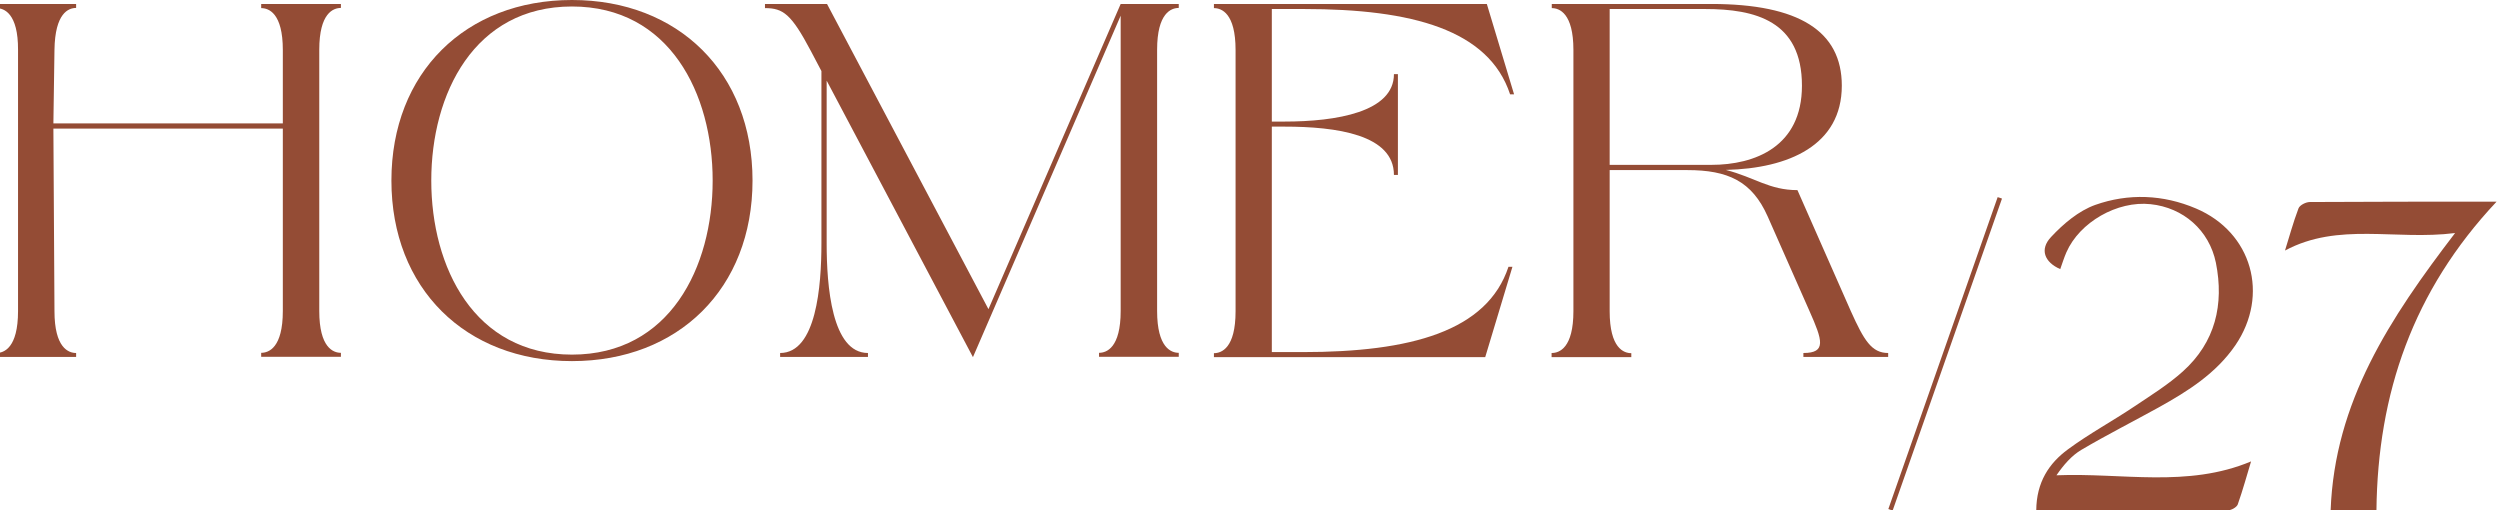 <svg xmlns="http://www.w3.org/2000/svg" xmlns:xlink="http://www.w3.org/1999/xlink" id="Capa_1" x="0px" y="0px" viewBox="0 0 1386 283" style="enable-background:new 0 0 1386 283;" xml:space="preserve"><style type="text/css">	.st0{fill:#944C35;}</style><g>	<path class="st0" d="M-2,195.7c4.2,0,12-2.8,12-23.2V27.7C10.1,7.3,2.2,4.5-2,4.5V2.2h44.2v2.2c-4.2,0-11.7,2.8-12,23.2l-0.6,40.8  h127.2V27.7c0-20.4-7.8-23.2-12-23.2V2.2H189v2.2c-4.2,0-12,2.8-12,23.2v144.8c0,20.4,7.8,23.2,12,23.2v2.2h-44.2v-2.2  c4.2,0,12-2.8,12-23.2V71.3H29.6l0.6,101.2c0,20.4,7.8,23.2,12,23.2v2.2H-2V195.7z"></path>	<path class="st0" d="M317.1,3.6c-54.2,0-78,48.4-78,96.5c0,48.1,23.8,96.5,78,96.5c54.2,0,78-48.4,78-96.5  C395.1,52,371.3,3.6,317.1,3.6 M317.1,200.2c-59,0-100.1-40.3-100.1-100.1S258.1,0,317.1,0c59,0,100.1,40.3,100.1,100.1  S376.1,200.2,317.1,200.2"></path>	<path class="st0" d="M621.3,2.2h32.2v2.2c-4.2,0-12,2.8-12,23.2v144.8c0,20.4,7.8,23.2,12,23.2v2.2h-44.2v-2.2  c4.2,0,12-2.8,12-23.2V8.7l-71.6,165.5L539.4,198L458.3,44.7v90.3c0,23.5,2.8,60.7,22.9,60.7v2.2h-48.7v-2.2  c20.1,0,22.9-37.2,22.9-60.7V39.4l-5.9-11.2C438.7,7.8,434.2,4.5,424.1,4.5V2.2h34.4L548,171.4L621.3,2.2z"></path>	<path class="st0" d="M673,2.2h151.3l15.1,50.1h-2.2C825.4,16.5,782.9,5,723,5h-17.9v62.4h7c28.8,0,60.7-5.3,60.7-26.3h2.2V97h-2.2  c0-22.4-31.9-26.8-60.7-26.8h-7v125h17.1c59.8,0,102.3-11.5,114.1-47.3h2.2L823.4,198H673v-2.2c4.2,0,12-2.8,12-23.2V27.7  c0-20.4-7.8-23.2-12-23.2V2.2z"></path>	<path class="st0" d="M948.7,91.4c24.3,0,50.3-10.1,50.3-43.9C999,11.5,973,5,945.3,5h-52.9v86.4H948.7z M860.3,195.7  c4.2,0,12-2.8,12-23.2V27.7c0-20.4-7.8-23.2-12-23.2V2.2h88.4c48.7,0,72.4,15.1,72.4,45.3c0,33-29.4,45.9-64.3,46.7  c16.2,4.2,24,11.2,39.7,11.2l29.6,67.1c7.3,16.2,11.5,23.2,20.7,23.2v2.2h-47v-2.2c12.9,0,10.6-7,3.4-23.2L980,120  c-8.7-19.6-22.1-25.7-44.5-25.7h-43.1v78.3c0,20.4,7.8,23.2,12,23.2v2.2h-44.2V195.7z"></path>	<path class="st0" d="M1128.9,283c0.1-15.7,7.1-26.2,17.6-33.9c11.8-8.7,24.8-15.7,37-23.9c9.1-6.1,18.6-12,26.7-19.3  c18-16.2,22.9-37.1,18.3-60.2c-3.7-18.1-18.1-30.6-36.2-32.5c-18.5-2-39.4,10-46.7,26.7c-1.3,3-2.3,6.2-3.4,9.3  c-8.7-3.8-11.6-10.9-5.1-17.8c6.8-7.3,15.3-14.5,24.5-17.8c18.4-6.5,37.6-5.8,55.9,2c31,13.2,40.8,47.9,21.8,75.8  c-10.7,15.6-26.2,25.4-42.4,34.4c-14.3,7.9-28.9,15.3-43,23.6c-5.4,3.2-9.8,8.3-13.8,14.1c36.2-1.5,72.6,7.1,107.9-7.7  c-2.2,7.2-4.5,15.7-7.4,23.9c-0.6,1.5-3.5,3.2-5.4,3.2C1200,283.1,1164.9,283,1128.9,283"></path>	<path class="st0" d="M1384.1,111.8c-46.4,49.4-65.9,106.3-66.6,171.2H1306h-13.9c2.2-60.2,32.8-106.5,69-153.8  c-33.1,4.2-64.6-6.2-94.3,9.7c2.3-7.3,4.5-15.5,7.5-23.4c0.7-1.8,4.1-3.5,6.3-3.5C1314.1,111.8,1347.4,111.8,1384.1,111.8"></path>	<path class="st0" d="M1049.3,283c20.2-57.6,40.4-115.3,60.6-172.9c-0.8-0.3-1.6-0.6-2.4-0.8c-20.2,57.6-40.4,115.3-60.6,172.9  C1047.6,282.5,1048.5,282.8,1049.3,283"></path></g></svg>